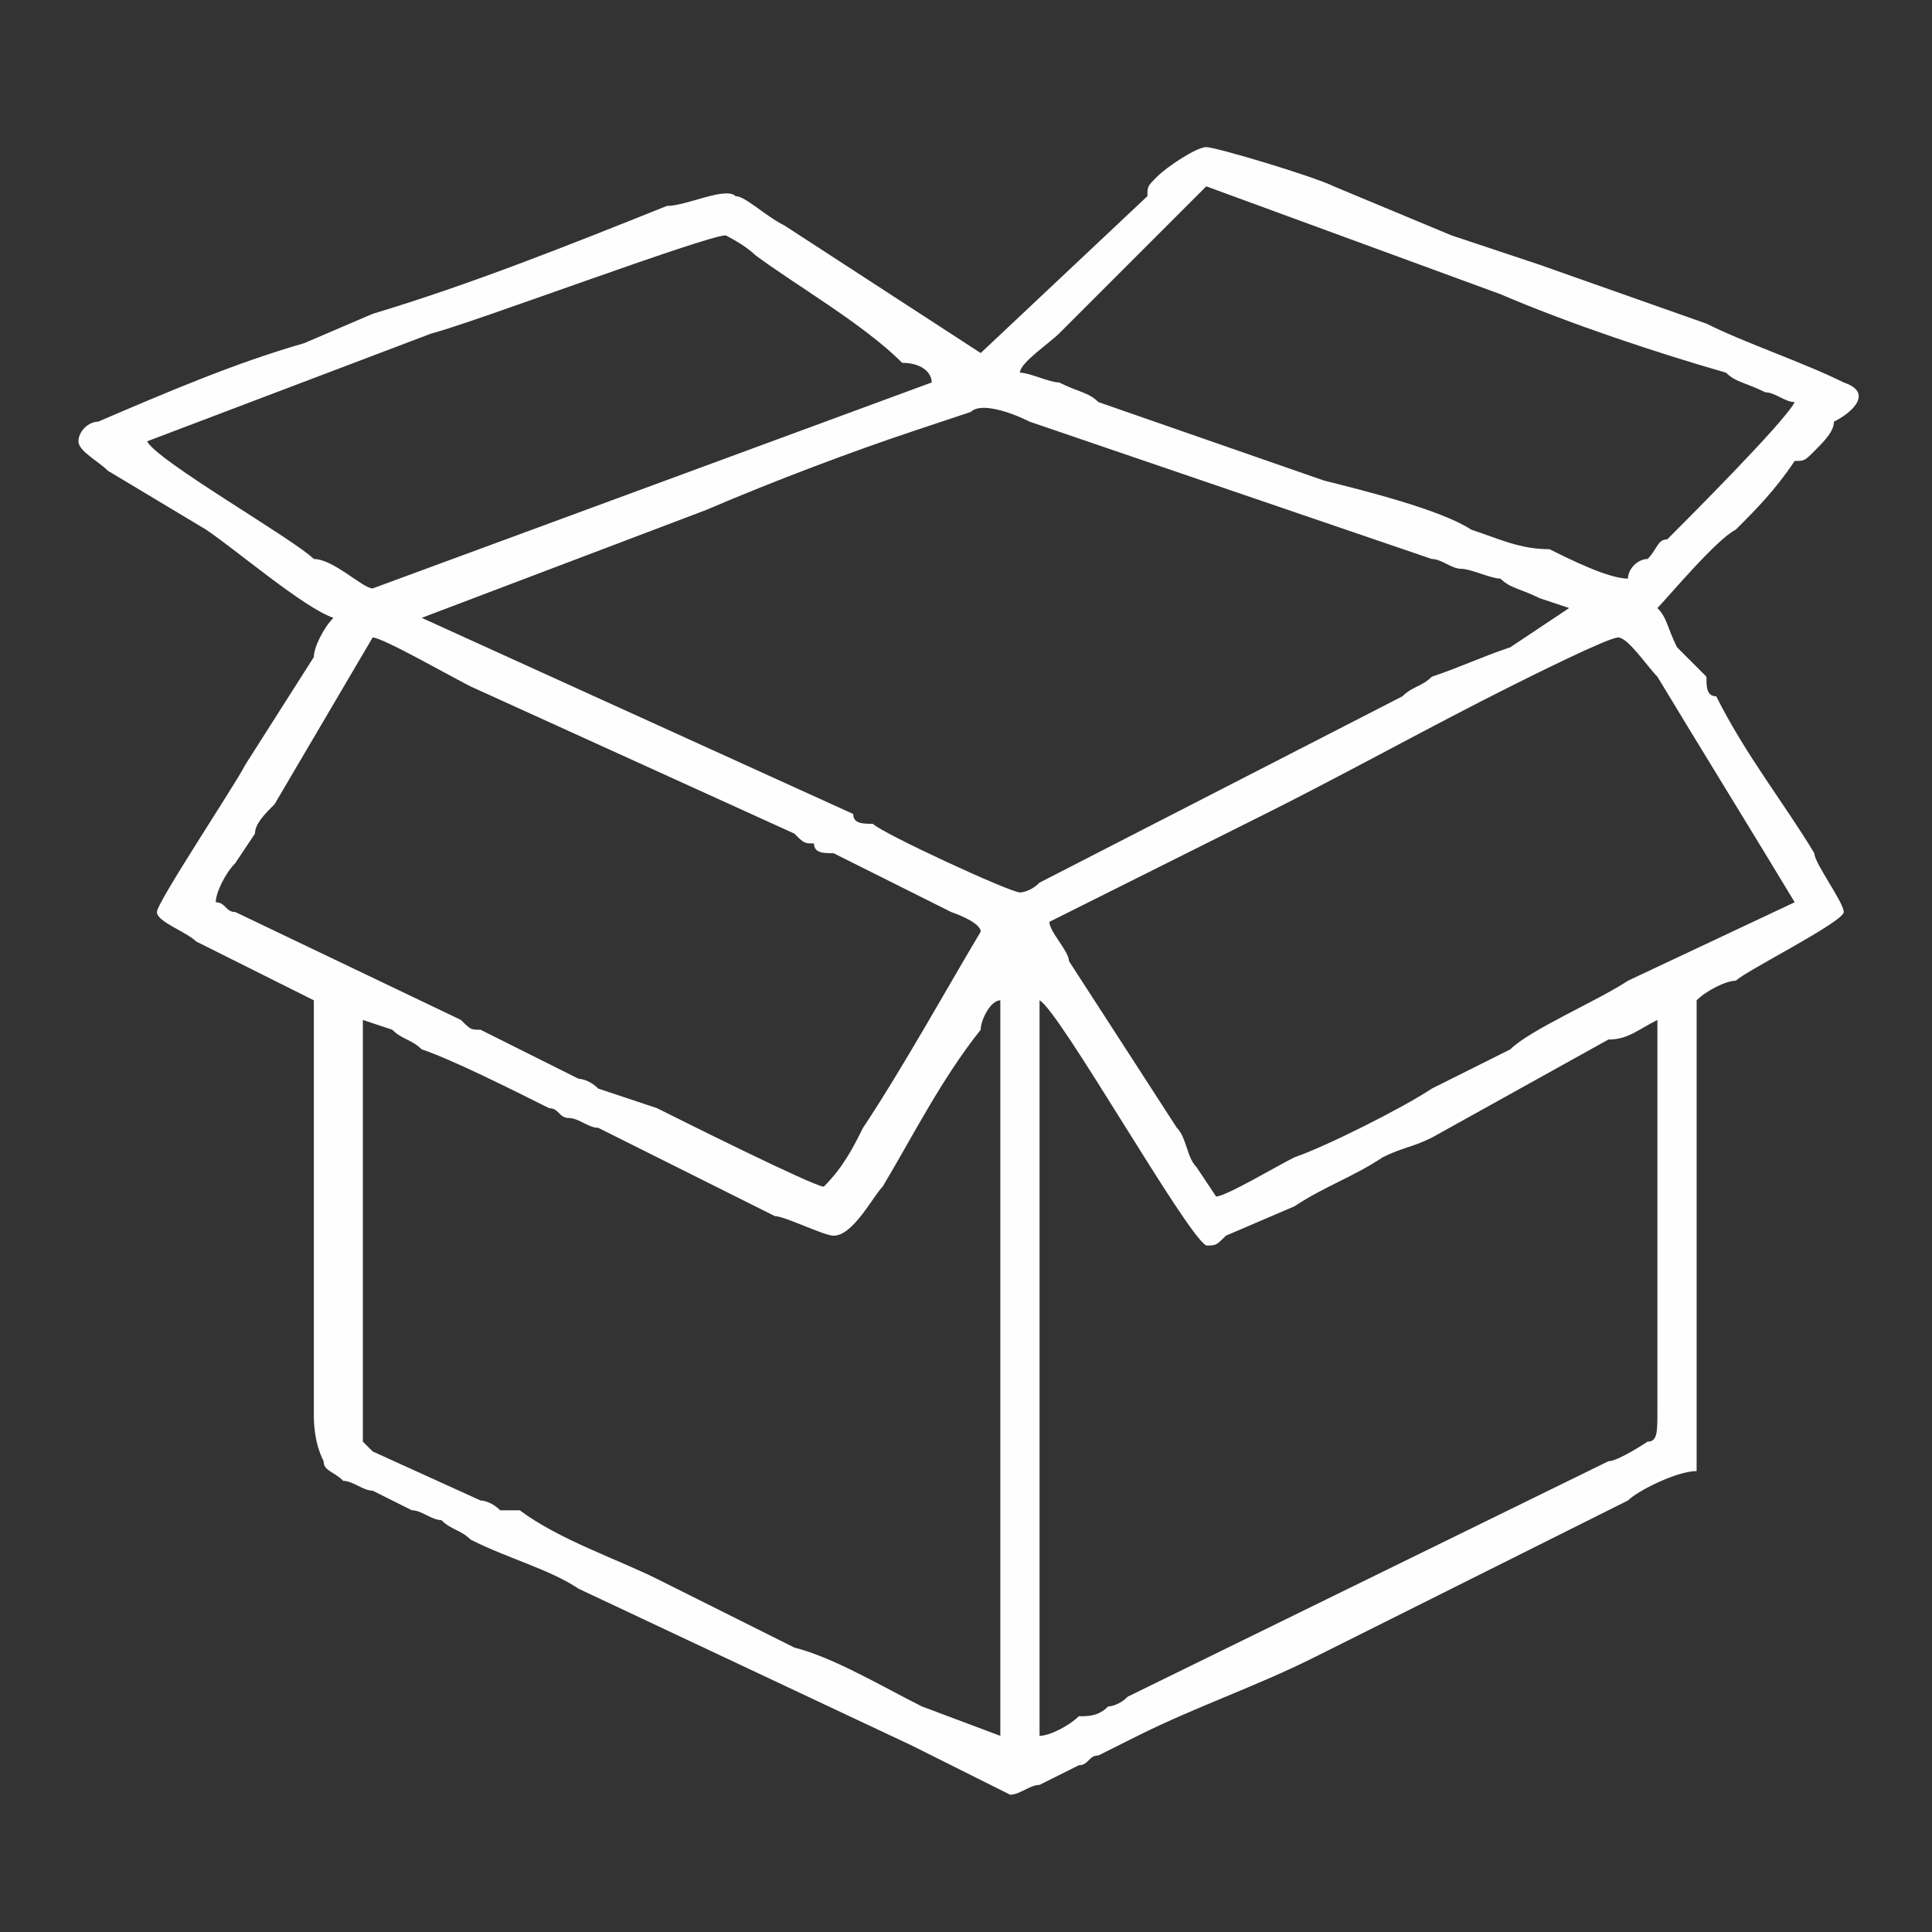 <?xml version="1.0" encoding="UTF-8"?> <!-- Creator: CorelDRAW X7 --> <svg xmlns="http://www.w3.org/2000/svg" xmlns:xlink="http://www.w3.org/1999/xlink" xml:space="preserve" width="32mm" height="32mm" style="shape-rendering:geometricPrecision; text-rendering:geometricPrecision; image-rendering:optimizeQuality; fill-rule:evenodd; clip-rule:evenodd" viewBox="0 0 197 197"><rect x="0" y="0" width="197" height="197" fill="#333333" stroke="none"/> <defs> <style type="text/css"> <![CDATA[ .fil0 {fill:none} .fil1 {fill:#FEFEFE} ]]> </style> </defs> <g id="Слой_x0020_1">  <rect class="fil0" width="197" height="197"></rect> <path class="fil1" d="M37 147l0 -39c0,-1 0,-2 0,-4l3 1c1,1 2,1 3,2 3,1 9,4 13,6 1,0 1,1 2,1 1,0 2,1 3,1 2,1 4,2 6,3l12 6c1,0 5,2 6,2 2,0 4,-4 5,-5 3,-5 6,-11 10,-16 0,-1 1,-3 2,-3l0 75 -8 -3c-4,-2 -9,-5 -13,-6l-14 -7c-4,-2 -10,-4 -14,-7 -1,0 -2,0 -2,0 -1,-1 -2,-1 -2,-1l-11 -5c0,0 -1,-1 -1,-1zm69 30l0 -66c0,-3 0,-6 0,-9 2,1 15,24 17,25 1,0 1,0 2,-1l7 -3c3,-2 6,-3 9,-5 2,-1 3,-1 5,-2l18 -10c2,0 3,-1 5,-2 0,1 0,2 0,3 0,5 0,35 0,37 0,2 0,3 -1,3 0,0 -3,2 -4,2l-49 24c-1,1 -2,1 -2,1 -1,1 -2,1 -3,1 -1,1 -3,2 -4,2zm-68 -112c1,0 8,4 10,5l33 15c1,1 1,1 2,1 0,1 1,1 2,1l12 6c0,0 3,1 3,2 -3,5 -8,14 -12,20 -1,2 -2,4 -4,6 -1,0 -15,-7 -17,-8l-6 -2c-1,-1 -2,-1 -2,-1l-10 -5c-1,0 -1,0 -2,-1l-23 -11c-1,0 -1,-1 -2,-1 0,-1 1,-3 2,-4l2 -3c0,-1 1,-2 2,-3l10 -17zm86 57c0,0 -2,-3 -2,-3 -1,-1 -1,-3 -2,-4l-11 -17c0,-1 -2,-3 -2,-4l22 -11c8,-4 17,-9 25,-13 2,-1 10,-5 11,-5 1,0 3,3 4,4 3,5 11,18 14,23l-17 8c-3,2 -10,5 -12,7 -2,1 -6,3 -8,4 -3,2 -11,6 -14,7 -2,1 -7,4 -8,4zm-20 -31c-1,0 -14,-6 -15,-7 -1,0 -2,0 -2,-1l-44 -20 29 -11c7,-3 15,-6 21,-8l6 -2c1,-1 4,0 6,1l41 14c1,0 2,1 3,1 1,0 3,1 4,1 1,1 2,1 4,2l3 1 -6 4c-3,1 -5,2 -8,3 -1,1 -2,1 -3,2l-37 19c-1,1 -2,1 -2,1zm-89 -46l29 -11c4,-1 28,-10 30,-10 0,0 2,1 3,2 4,3 11,7 15,11 2,0 3,1 3,2l-57 21c-1,0 -4,-3 -6,-3 -2,-2 -16,-10 -17,-12zm108 -26l30 11c7,3 16,6 23,8 1,1 2,1 4,2 1,0 2,1 3,1 -1,2 -11,12 -13,14 -1,0 -1,1 -2,2 -1,0 -2,1 -2,2 -2,0 -6,-2 -8,-3 -3,0 -5,-1 -8,-2 -3,-2 -11,-4 -15,-5l-23 -8c-1,-1 -2,-1 -4,-2 -1,0 -3,-1 -4,-1 0,-1 3,-3 4,-4l2 -2c0,0 1,-1 1,-1 2,-2 12,-12 12,-12zm-23 17l-20 -13c-2,-1 -4,-3 -5,-3 -1,-1 -5,1 -7,1 -10,4 -20,8 -30,11l-7 3c-7,2 -14,5 -21,8 -1,0 -2,1 -2,2 0,1 2,2 3,3l10 6c3,2 10,8 13,9 -1,1 -2,3 -2,4l-7 11c-1,2 -9,14 -9,15 0,1 3,2 4,3 2,1 10,5 12,6 0,12 0,25 0,38 0,1 0,3 0,4 0,1 0,3 1,5 0,1 1,1 2,2 1,0 2,1 3,1 2,1 2,1 4,2 1,0 2,1 3,1 1,1 2,1 3,2 4,2 8,3 11,5l34 16c2,1 10,5 10,5 1,0 2,-1 3,-1l4 -2c1,0 1,-1 2,-1l4 -2c6,-3 12,-5 18,-8l32 -16c1,-1 5,-3 7,-3 0,-16 0,-32 0,-48 1,-1 3,-2 4,-2 1,-1 11,-6 11,-7 0,-1 -3,-5 -3,-6 -3,-5 -7,-10 -10,-16 -1,0 -1,-1 -1,-2 -1,-1 -2,-2 -3,-3 -1,-2 -1,-3 -2,-4 1,-1 6,-7 8,-8 2,-2 4,-4 6,-7 1,0 1,0 2,-1 1,-1 2,-2 2,-3 2,-1 4,-3 1,-4 -4,-2 -10,-4 -14,-6l-17 -6c-3,-1 -6,-2 -9,-3l-12 -5c-2,-1 -12,-4 -13,-4 -1,0 -4,2 -5,3 -1,1 -1,1 -1,2l-17 16z"></path> </g> </svg> 